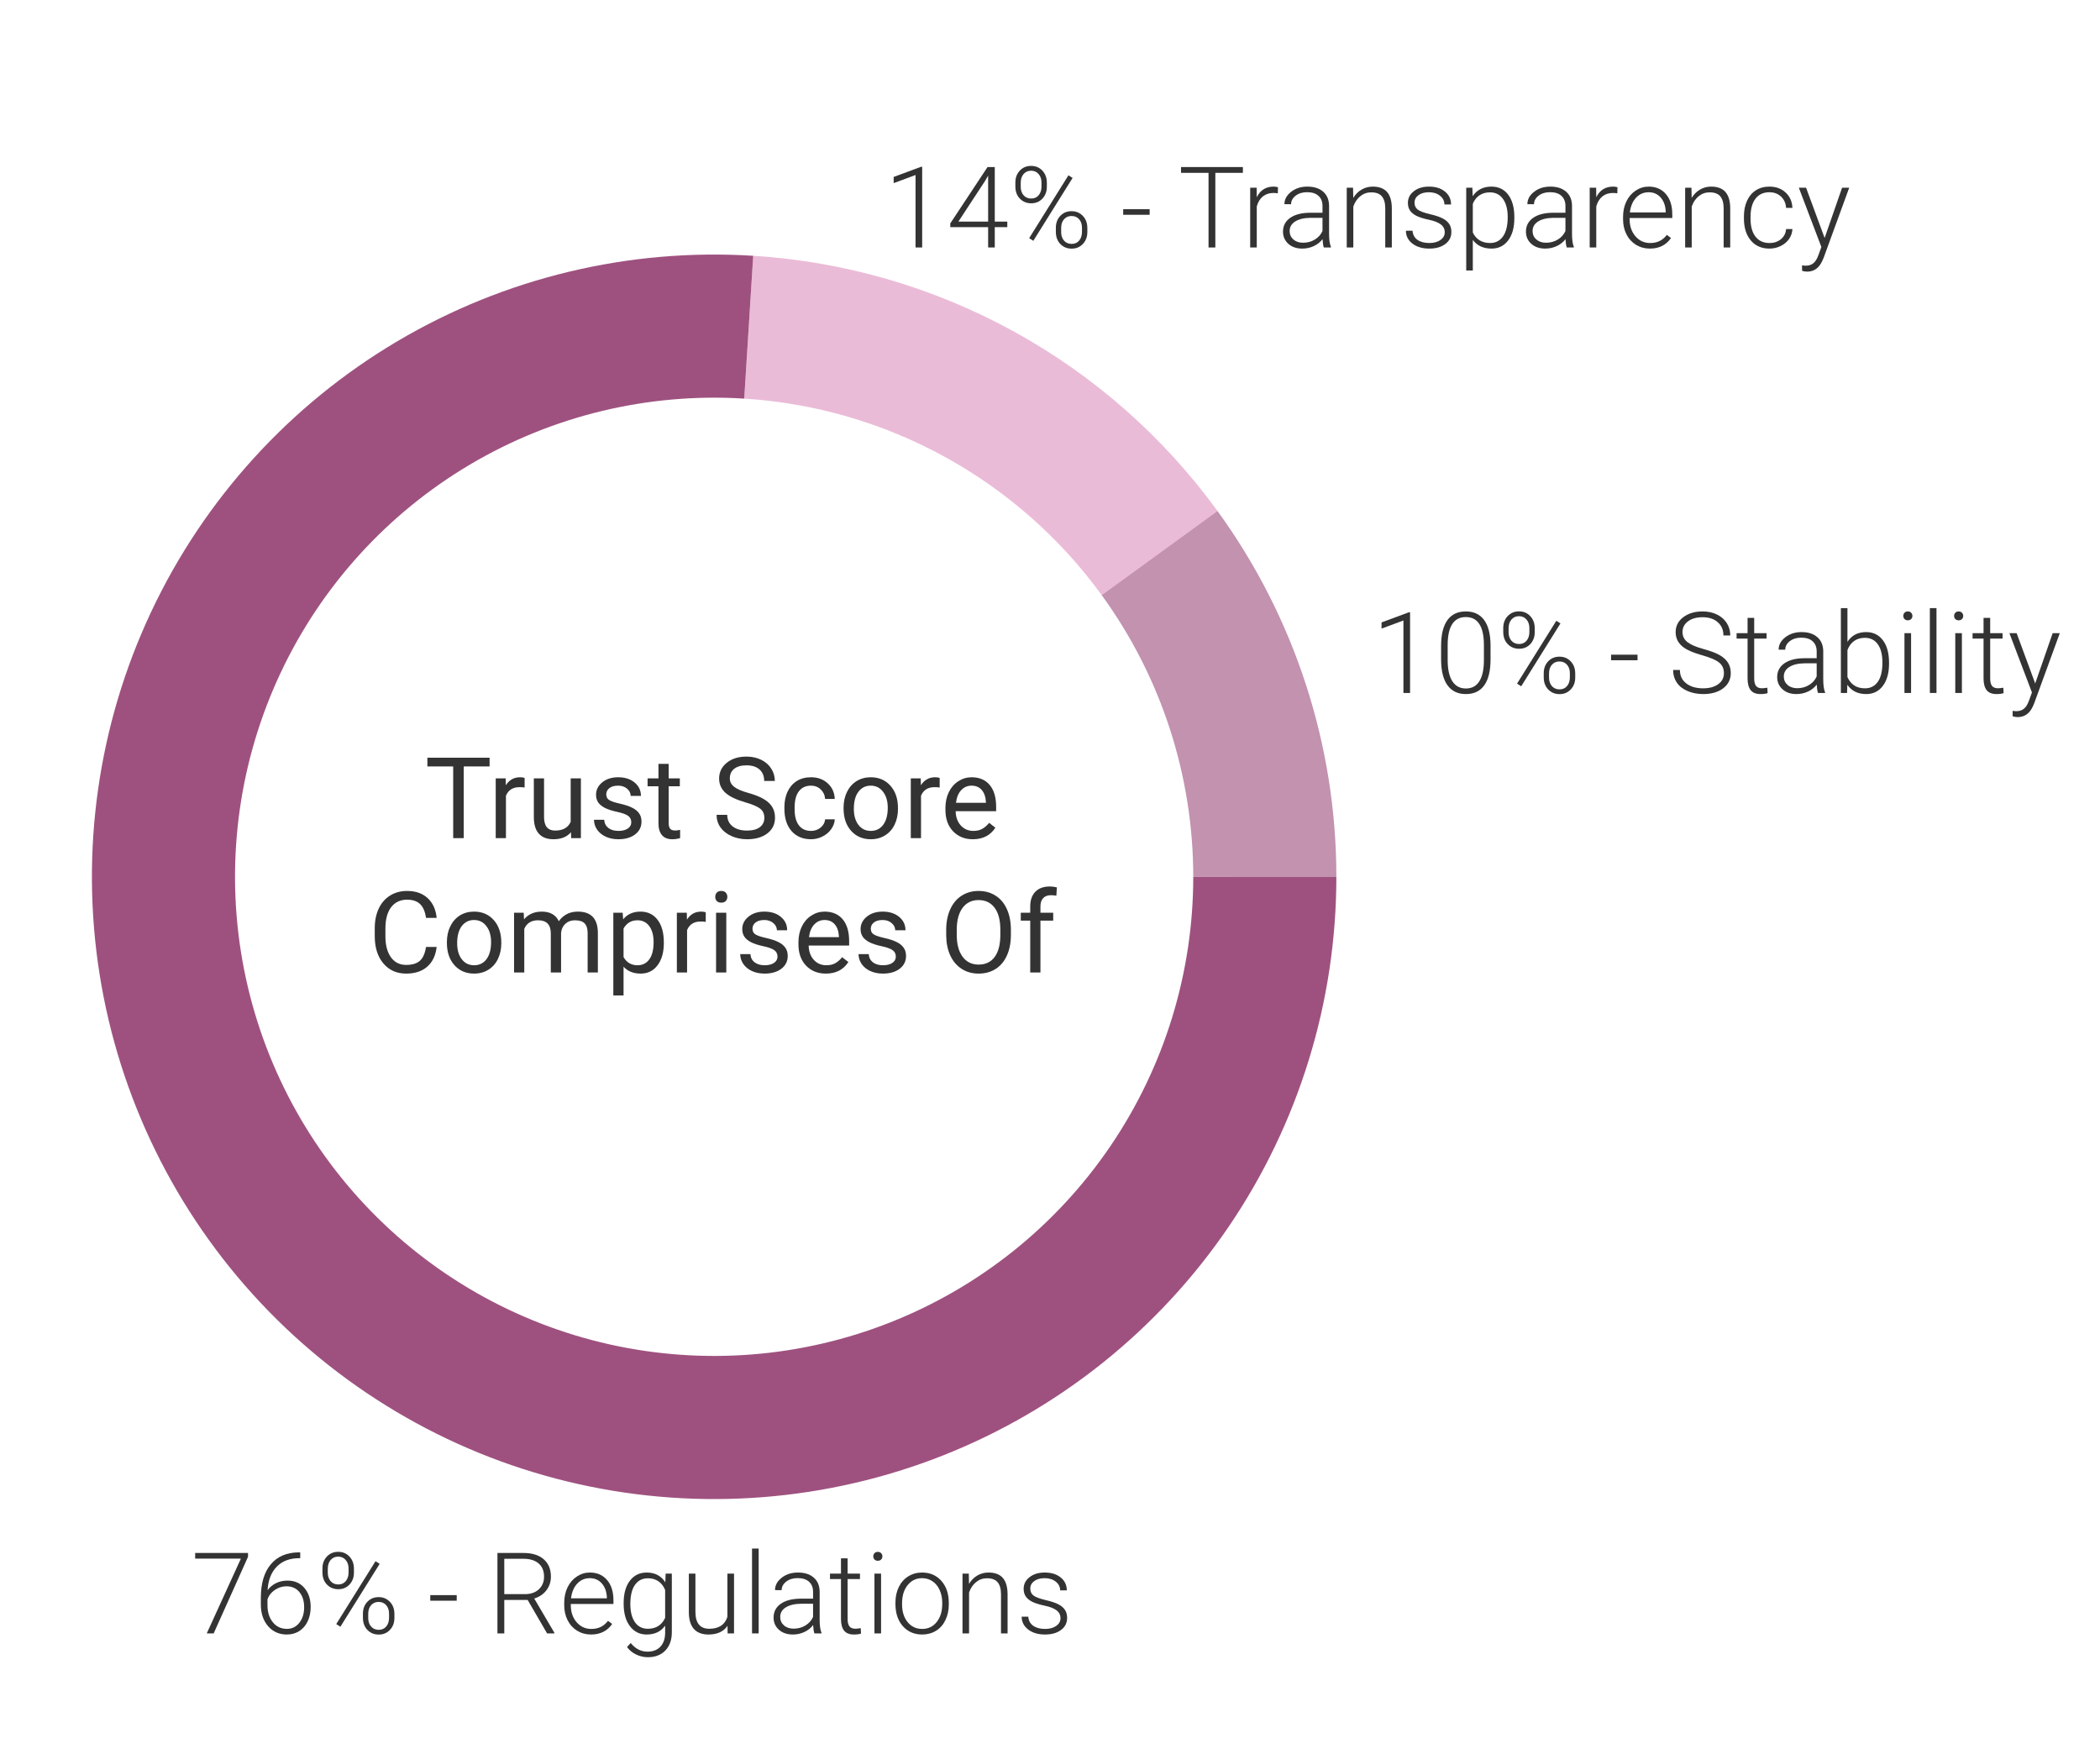 <svg width="297" height="248" viewBox="0 0 297 248" fill="none" xmlns="http://www.w3.org/2000/svg">
<path d="M69.242 108.391H65.586V118.531H64.094V108.391H60.445V107.156H69.242V108.391Z" fill="#333333"/>
<path d="M74.195 111.375C73.977 111.339 73.74 111.32 73.484 111.32C72.537 111.32 71.893 111.724 71.555 112.531V118.531H70.109V110.078H71.516L71.539 111.055C72.013 110.299 72.685 109.922 73.555 109.922C73.836 109.922 74.049 109.958 74.195 110.031V111.375Z" fill="#333333"/>
<path d="M80.75 117.695C80.188 118.357 79.362 118.688 78.273 118.688C77.372 118.688 76.685 118.427 76.211 117.906C75.742 117.38 75.505 116.604 75.5 115.578V110.078H76.945V115.539C76.945 116.82 77.466 117.461 78.508 117.461C79.612 117.461 80.346 117.049 80.711 116.227V110.078H82.156V118.531H80.781L80.75 117.695Z" fill="#333333"/>
<path d="M89.281 116.289C89.281 115.898 89.133 115.596 88.836 115.383C88.544 115.164 88.031 114.977 87.297 114.82C86.568 114.664 85.987 114.477 85.555 114.258C85.128 114.039 84.81 113.779 84.602 113.477C84.398 113.174 84.297 112.815 84.297 112.398C84.297 111.706 84.588 111.12 85.172 110.641C85.76 110.161 86.51 109.922 87.422 109.922C88.38 109.922 89.156 110.169 89.75 110.664C90.349 111.159 90.648 111.792 90.648 112.562H89.195C89.195 112.167 89.026 111.826 88.688 111.539C88.354 111.253 87.932 111.109 87.422 111.109C86.896 111.109 86.484 111.224 86.188 111.453C85.891 111.682 85.742 111.982 85.742 112.352C85.742 112.701 85.88 112.964 86.156 113.141C86.432 113.318 86.93 113.487 87.648 113.648C88.372 113.81 88.958 114.003 89.406 114.227C89.854 114.451 90.185 114.721 90.398 115.039C90.617 115.352 90.727 115.734 90.727 116.188C90.727 116.943 90.424 117.549 89.82 118.008C89.216 118.461 88.432 118.688 87.469 118.688C86.792 118.688 86.193 118.568 85.672 118.328C85.151 118.089 84.742 117.755 84.445 117.328C84.154 116.896 84.008 116.43 84.008 115.93H85.453C85.479 116.414 85.672 116.799 86.031 117.086C86.396 117.367 86.875 117.508 87.469 117.508C88.016 117.508 88.453 117.398 88.781 117.18C89.115 116.956 89.281 116.659 89.281 116.289Z" fill="#333333"/>
<path d="M94.57 108.031V110.078H96.148V111.195H94.57V116.438C94.57 116.776 94.641 117.031 94.781 117.203C94.922 117.37 95.162 117.453 95.5 117.453C95.667 117.453 95.896 117.422 96.188 117.359V118.531C95.807 118.635 95.438 118.688 95.078 118.688C94.432 118.688 93.945 118.492 93.617 118.102C93.289 117.711 93.125 117.156 93.125 116.438V111.195H91.586V110.078H93.125V108.031H94.57Z" fill="#333333"/>
<path d="M105.391 113.461C104.104 113.091 103.167 112.638 102.578 112.102C101.995 111.56 101.703 110.893 101.703 110.102C101.703 109.206 102.06 108.466 102.773 107.883C103.492 107.294 104.424 107 105.57 107C106.352 107 107.047 107.151 107.656 107.453C108.271 107.755 108.745 108.172 109.078 108.703C109.417 109.234 109.586 109.815 109.586 110.445H108.078C108.078 109.758 107.859 109.219 107.422 108.828C106.984 108.432 106.367 108.234 105.57 108.234C104.831 108.234 104.253 108.398 103.836 108.727C103.424 109.049 103.219 109.5 103.219 110.078C103.219 110.542 103.414 110.935 103.805 111.258C104.201 111.576 104.87 111.867 105.812 112.133C106.76 112.398 107.5 112.693 108.031 113.016C108.568 113.333 108.964 113.706 109.219 114.133C109.479 114.56 109.609 115.062 109.609 115.641C109.609 116.562 109.25 117.302 108.531 117.859C107.812 118.411 106.852 118.688 105.648 118.688C104.867 118.688 104.138 118.539 103.461 118.242C102.784 117.94 102.26 117.529 101.891 117.008C101.526 116.487 101.344 115.896 101.344 115.234H102.852C102.852 115.922 103.104 116.466 103.609 116.867C104.12 117.263 104.799 117.461 105.648 117.461C106.44 117.461 107.047 117.299 107.469 116.977C107.891 116.654 108.102 116.214 108.102 115.656C108.102 115.099 107.906 114.669 107.516 114.367C107.125 114.06 106.417 113.758 105.391 113.461Z" fill="#333333"/>
<path d="M114.703 117.508C115.219 117.508 115.669 117.352 116.055 117.039C116.44 116.727 116.654 116.336 116.695 115.867H118.062C118.036 116.352 117.87 116.812 117.562 117.25C117.255 117.688 116.844 118.036 116.328 118.297C115.818 118.557 115.276 118.688 114.703 118.688C113.552 118.688 112.635 118.305 111.953 117.539C111.276 116.768 110.938 115.716 110.938 114.383V114.141C110.938 113.318 111.089 112.586 111.391 111.945C111.693 111.305 112.125 110.807 112.688 110.453C113.255 110.099 113.924 109.922 114.695 109.922C115.643 109.922 116.43 110.206 117.055 110.773C117.685 111.341 118.021 112.078 118.062 112.984H116.695C116.654 112.438 116.445 111.99 116.07 111.641C115.701 111.286 115.242 111.109 114.695 111.109C113.961 111.109 113.391 111.375 112.984 111.906C112.583 112.432 112.383 113.195 112.383 114.195V114.469C112.383 115.443 112.583 116.193 112.984 116.719C113.385 117.245 113.958 117.508 114.703 117.508Z" fill="#333333"/>
<path d="M119.305 114.227C119.305 113.398 119.466 112.654 119.789 111.992C120.117 111.331 120.57 110.82 121.148 110.461C121.732 110.102 122.396 109.922 123.141 109.922C124.292 109.922 125.221 110.32 125.93 111.117C126.643 111.914 127 112.974 127 114.297V114.398C127 115.221 126.841 115.961 126.523 116.617C126.211 117.268 125.76 117.776 125.172 118.141C124.589 118.505 123.917 118.688 123.156 118.688C122.01 118.688 121.081 118.289 120.367 117.492C119.659 116.695 119.305 115.641 119.305 114.328V114.227ZM120.758 114.398C120.758 115.336 120.974 116.089 121.406 116.656C121.844 117.224 122.427 117.508 123.156 117.508C123.891 117.508 124.474 117.221 124.906 116.648C125.339 116.07 125.555 115.263 125.555 114.227C125.555 113.299 125.333 112.549 124.891 111.977C124.453 111.398 123.87 111.109 123.141 111.109C122.427 111.109 121.852 111.393 121.414 111.961C120.977 112.529 120.758 113.341 120.758 114.398Z" fill="#333333"/>
<path d="M132.898 111.375C132.68 111.339 132.443 111.32 132.188 111.32C131.24 111.32 130.596 111.724 130.258 112.531V118.531H128.812V110.078H130.219L130.242 111.055C130.716 110.299 131.388 109.922 132.258 109.922C132.539 109.922 132.753 109.958 132.898 110.031V111.375Z" fill="#333333"/>
<path d="M137.586 118.688C136.44 118.688 135.508 118.312 134.789 117.562C134.07 116.807 133.711 115.799 133.711 114.539V114.273C133.711 113.435 133.87 112.688 134.188 112.031C134.51 111.37 134.958 110.854 135.531 110.484C136.109 110.109 136.734 109.922 137.406 109.922C138.505 109.922 139.359 110.284 139.969 111.008C140.578 111.732 140.883 112.768 140.883 114.117V114.719H135.156C135.177 115.552 135.419 116.227 135.883 116.742C136.352 117.253 136.945 117.508 137.664 117.508C138.174 117.508 138.607 117.404 138.961 117.195C139.315 116.987 139.625 116.711 139.891 116.367L140.773 117.055C140.065 118.143 139.003 118.688 137.586 118.688ZM137.406 111.109C136.823 111.109 136.333 111.323 135.938 111.75C135.542 112.172 135.297 112.766 135.203 113.531H139.438V113.422C139.396 112.688 139.198 112.12 138.844 111.719C138.49 111.312 138.01 111.109 137.406 111.109Z" fill="#333333"/>
<path d="M61.758 133.922C61.617 135.125 61.172 136.055 60.422 136.711C59.677 137.362 58.685 137.688 57.445 137.688C56.102 137.688 55.023 137.206 54.211 136.242C53.404 135.279 53 133.99 53 132.375V131.281C53 130.224 53.188 129.294 53.562 128.492C53.943 127.69 54.479 127.076 55.172 126.648C55.865 126.216 56.667 126 57.578 126C58.786 126 59.755 126.339 60.484 127.016C61.214 127.688 61.638 128.62 61.758 129.812H60.25C60.12 128.906 59.836 128.25 59.398 127.844C58.966 127.438 58.359 127.234 57.578 127.234C56.62 127.234 55.867 127.589 55.32 128.297C54.779 129.005 54.508 130.013 54.508 131.32V132.422C54.508 133.656 54.766 134.638 55.281 135.367C55.797 136.096 56.518 136.461 57.445 136.461C58.279 136.461 58.917 136.273 59.359 135.898C59.807 135.518 60.104 134.859 60.25 133.922H61.758Z" fill="#333333"/>
<path d="M63.203 133.227C63.203 132.398 63.365 131.654 63.688 130.992C64.016 130.331 64.469 129.82 65.047 129.461C65.63 129.102 66.294 128.922 67.039 128.922C68.19 128.922 69.12 129.32 69.828 130.117C70.542 130.914 70.898 131.974 70.898 133.297V133.398C70.898 134.221 70.74 134.961 70.422 135.617C70.109 136.268 69.659 136.776 69.07 137.141C68.487 137.505 67.815 137.688 67.055 137.688C65.909 137.688 64.979 137.289 64.266 136.492C63.557 135.695 63.203 134.641 63.203 133.328V133.227ZM64.656 133.398C64.656 134.336 64.872 135.089 65.305 135.656C65.742 136.224 66.326 136.508 67.055 136.508C67.789 136.508 68.372 136.221 68.805 135.648C69.237 135.07 69.453 134.263 69.453 133.227C69.453 132.299 69.232 131.549 68.789 130.977C68.352 130.398 67.768 130.109 67.039 130.109C66.326 130.109 65.75 130.393 65.312 130.961C64.875 131.529 64.656 132.341 64.656 133.398Z" fill="#333333"/>
<path d="M74.07 129.078L74.109 130.016C74.729 129.286 75.565 128.922 76.617 128.922C77.799 128.922 78.604 129.375 79.031 130.281C79.312 129.875 79.677 129.547 80.125 129.297C80.578 129.047 81.112 128.922 81.727 128.922C83.581 128.922 84.523 129.904 84.555 131.867V137.531H83.109V131.953C83.109 131.349 82.971 130.898 82.695 130.602C82.419 130.299 81.956 130.148 81.305 130.148C80.768 130.148 80.323 130.31 79.969 130.633C79.615 130.951 79.409 131.38 79.352 131.922V137.531H77.898V131.992C77.898 130.763 77.297 130.148 76.094 130.148C75.146 130.148 74.497 130.552 74.148 131.359V137.531H72.703V129.078H74.07Z" fill="#333333"/>
<path d="M93.883 133.398C93.883 134.685 93.588 135.721 93 136.508C92.412 137.294 91.615 137.688 90.609 137.688C89.583 137.688 88.776 137.362 88.188 136.711V140.781H86.742V129.078H88.062L88.133 130.016C88.721 129.286 89.539 128.922 90.586 128.922C91.602 128.922 92.404 129.305 92.992 130.07C93.586 130.836 93.883 131.901 93.883 133.266V133.398ZM92.438 133.234C92.438 132.281 92.234 131.529 91.828 130.977C91.422 130.424 90.865 130.148 90.156 130.148C89.281 130.148 88.625 130.536 88.188 131.312V135.352C88.62 136.122 89.281 136.508 90.172 136.508C90.865 136.508 91.414 136.234 91.82 135.688C92.232 135.135 92.438 134.318 92.438 133.234Z" fill="#333333"/>
<path d="M99.812 130.375C99.594 130.339 99.357 130.32 99.102 130.32C98.154 130.32 97.51 130.724 97.172 131.531V137.531H95.727V129.078H97.133L97.156 130.055C97.63 129.299 98.302 128.922 99.172 128.922C99.453 128.922 99.667 128.958 99.812 129.031V130.375Z" fill="#333333"/>
<path d="M102.719 137.531H101.273V129.078H102.719V137.531ZM101.156 126.836C101.156 126.602 101.227 126.404 101.367 126.242C101.513 126.081 101.727 126 102.008 126C102.289 126 102.503 126.081 102.648 126.242C102.794 126.404 102.867 126.602 102.867 126.836C102.867 127.07 102.794 127.266 102.648 127.422C102.503 127.578 102.289 127.656 102.008 127.656C101.727 127.656 101.513 127.578 101.367 127.422C101.227 127.266 101.156 127.07 101.156 126.836Z" fill="#333333"/>
<path d="M109.961 135.289C109.961 134.898 109.812 134.596 109.516 134.383C109.224 134.164 108.711 133.977 107.977 133.82C107.247 133.664 106.667 133.477 106.234 133.258C105.807 133.039 105.49 132.779 105.281 132.477C105.078 132.174 104.977 131.815 104.977 131.398C104.977 130.706 105.268 130.12 105.852 129.641C106.44 129.161 107.19 128.922 108.102 128.922C109.06 128.922 109.836 129.169 110.43 129.664C111.029 130.159 111.328 130.792 111.328 131.562H109.875C109.875 131.167 109.706 130.826 109.367 130.539C109.034 130.253 108.612 130.109 108.102 130.109C107.576 130.109 107.164 130.224 106.867 130.453C106.57 130.682 106.422 130.982 106.422 131.352C106.422 131.701 106.56 131.964 106.836 132.141C107.112 132.318 107.609 132.487 108.328 132.648C109.052 132.81 109.638 133.003 110.086 133.227C110.534 133.451 110.865 133.721 111.078 134.039C111.297 134.352 111.406 134.734 111.406 135.188C111.406 135.943 111.104 136.549 110.5 137.008C109.896 137.461 109.112 137.688 108.148 137.688C107.471 137.688 106.872 137.568 106.352 137.328C105.831 137.089 105.422 136.755 105.125 136.328C104.833 135.896 104.688 135.43 104.688 134.93H106.133C106.159 135.414 106.352 135.799 106.711 136.086C107.076 136.367 107.555 136.508 108.148 136.508C108.695 136.508 109.133 136.398 109.461 136.18C109.794 135.956 109.961 135.659 109.961 135.289Z" fill="#333333"/>
<path d="M116.797 137.688C115.651 137.688 114.719 137.312 114 136.562C113.281 135.807 112.922 134.799 112.922 133.539V133.273C112.922 132.435 113.081 131.688 113.398 131.031C113.721 130.37 114.169 129.854 114.742 129.484C115.32 129.109 115.945 128.922 116.617 128.922C117.716 128.922 118.57 129.284 119.18 130.008C119.789 130.732 120.094 131.768 120.094 133.117V133.719H114.367C114.388 134.552 114.63 135.227 115.094 135.742C115.562 136.253 116.156 136.508 116.875 136.508C117.385 136.508 117.818 136.404 118.172 136.195C118.526 135.987 118.836 135.711 119.102 135.367L119.984 136.055C119.276 137.143 118.214 137.688 116.797 137.688ZM116.617 130.109C116.034 130.109 115.544 130.323 115.148 130.75C114.753 131.172 114.508 131.766 114.414 132.531H118.648V132.422C118.607 131.688 118.409 131.12 118.055 130.719C117.701 130.312 117.221 130.109 116.617 130.109Z" fill="#333333"/>
<path d="M126.695 135.289C126.695 134.898 126.547 134.596 126.25 134.383C125.958 134.164 125.445 133.977 124.711 133.82C123.982 133.664 123.401 133.477 122.969 133.258C122.542 133.039 122.224 132.779 122.016 132.477C121.812 132.174 121.711 131.815 121.711 131.398C121.711 130.706 122.003 130.12 122.586 129.641C123.174 129.161 123.924 128.922 124.836 128.922C125.794 128.922 126.57 129.169 127.164 129.664C127.763 130.159 128.062 130.792 128.062 131.562H126.609C126.609 131.167 126.44 130.826 126.102 130.539C125.768 130.253 125.346 130.109 124.836 130.109C124.31 130.109 123.898 130.224 123.602 130.453C123.305 130.682 123.156 130.982 123.156 131.352C123.156 131.701 123.294 131.964 123.57 132.141C123.846 132.318 124.344 132.487 125.062 132.648C125.786 132.81 126.372 133.003 126.82 133.227C127.268 133.451 127.599 133.721 127.812 134.039C128.031 134.352 128.141 134.734 128.141 135.188C128.141 135.943 127.839 136.549 127.234 137.008C126.63 137.461 125.846 137.688 124.883 137.688C124.206 137.688 123.607 137.568 123.086 137.328C122.565 137.089 122.156 136.755 121.859 136.328C121.568 135.896 121.422 135.43 121.422 134.93H122.867C122.893 135.414 123.086 135.799 123.445 136.086C123.81 136.367 124.289 136.508 124.883 136.508C125.43 136.508 125.867 136.398 126.195 136.18C126.529 135.956 126.695 135.659 126.695 135.289Z" fill="#333333"/>
<path d="M142.969 132.211C142.969 133.326 142.781 134.299 142.406 135.133C142.031 135.961 141.5 136.594 140.812 137.031C140.125 137.469 139.323 137.688 138.406 137.688C137.51 137.688 136.716 137.469 136.023 137.031C135.331 136.589 134.792 135.961 134.406 135.148C134.026 134.331 133.831 133.385 133.82 132.312V131.492C133.82 130.398 134.01 129.432 134.391 128.594C134.771 127.755 135.307 127.115 136 126.672C136.698 126.224 137.495 126 138.391 126C139.302 126 140.104 126.221 140.797 126.664C141.495 127.102 142.031 127.74 142.406 128.578C142.781 129.411 142.969 130.383 142.969 131.492V132.211ZM141.477 131.477C141.477 130.128 141.206 129.094 140.664 128.375C140.122 127.651 139.365 127.289 138.391 127.289C137.443 127.289 136.695 127.651 136.148 128.375C135.607 129.094 135.328 130.094 135.312 131.375V132.211C135.312 133.518 135.586 134.547 136.133 135.297C136.685 136.042 137.443 136.414 138.406 136.414C139.375 136.414 140.125 136.062 140.656 135.359C141.188 134.651 141.461 133.638 141.477 132.32V131.477Z" fill="#333333"/>
<path d="M145.703 137.531V130.195H144.367V129.078H145.703V128.211C145.703 127.305 145.945 126.604 146.43 126.109C146.914 125.615 147.599 125.367 148.484 125.367C148.818 125.367 149.148 125.411 149.477 125.5L149.398 126.672C149.154 126.625 148.893 126.602 148.617 126.602C148.148 126.602 147.786 126.74 147.531 127.016C147.276 127.286 147.148 127.677 147.148 128.188V129.078H148.953V130.195H147.148V137.531H145.703Z" fill="#333333"/>
<path d="M172.151 72.216C183.103 87.264 189.002 105.397 189 124.009L168.76 124.007C168.761 109.676 164.219 95.713 155.786 84.126L172.151 72.216Z" fill="#C292AF"/>
<path d="M106.528 36.174C119.456 36.987 132.045 40.645 143.396 46.886C154.747 53.127 164.581 61.797 172.195 72.276L155.82 84.173C149.957 76.103 142.385 69.428 133.645 64.622C124.904 59.817 115.211 57 105.256 56.374L106.528 36.174Z" fill="#EABBD7"/>
<path d="M189 124C189 141.64 183.698 158.873 173.783 173.463C163.868 188.053 149.796 199.327 133.395 205.82C116.993 212.314 99.019 213.729 81.803 209.881C64.588 206.033 48.926 197.099 36.851 184.24C24.775 171.381 16.843 155.19 14.083 137.766C11.324 120.343 13.864 102.493 21.375 86.532C28.886 70.57 41.02 57.234 56.204 48.255C71.388 39.275 88.92 35.066 106.525 36.174L105.254 56.374C91.698 55.521 78.199 58.762 66.507 65.676C54.816 72.591 45.472 82.859 39.689 95.149C33.906 107.44 31.949 121.184 34.074 134.6C36.199 148.016 42.307 160.483 51.605 170.385C60.903 180.287 72.963 187.165 86.219 190.128C99.475 193.091 113.315 192.002 125.944 187.002C138.573 182.001 149.408 173.321 157.043 162.087C164.678 150.853 168.76 137.583 168.76 124H189Z" fill="#9E517F"/>
<path d="M35.078 220.164L30.219 231H29.242L34.07 220.422H27.602V219.625H35.078V220.164Z" fill="#333333"/>
<path d="M42.461 219.539V220.359H42.352C40.992 220.359 39.922 220.76 39.141 221.562C38.359 222.359 37.927 223.469 37.844 224.891C38.156 224.458 38.555 224.125 39.039 223.891C39.523 223.651 40.065 223.531 40.664 223.531C41.664 223.531 42.458 223.878 43.047 224.57C43.641 225.258 43.938 226.159 43.938 227.273C43.938 228.013 43.8 228.68 43.523 229.273C43.247 229.867 42.852 230.331 42.336 230.664C41.82 230.992 41.232 231.156 40.57 231.156C39.482 231.156 38.596 230.763 37.914 229.977C37.232 229.185 36.891 228.164 36.891 226.914V225.977C36.891 223.94 37.354 222.365 38.281 221.25C39.208 220.13 40.523 219.56 42.227 219.539H42.461ZM40.516 224.336C39.922 224.336 39.367 224.513 38.852 224.867C38.341 225.216 38 225.661 37.828 226.203V227C37.828 227.99 38.081 228.797 38.586 229.422C39.096 230.047 39.758 230.359 40.57 230.359C41.3 230.359 41.888 230.07 42.336 229.492C42.789 228.914 43.016 228.185 43.016 227.305C43.016 226.409 42.789 225.69 42.336 225.148C41.888 224.607 41.281 224.336 40.516 224.336Z" fill="#333333"/>
<path d="M45.602 221.812C45.602 221.135 45.81 220.576 46.227 220.133C46.648 219.685 47.182 219.461 47.828 219.461C48.474 219.461 49.005 219.685 49.422 220.133C49.844 220.576 50.055 221.151 50.055 221.859V222.414C50.055 223.081 49.846 223.638 49.43 224.086C49.018 224.529 48.49 224.75 47.844 224.75C47.203 224.75 46.669 224.531 46.242 224.094C45.815 223.656 45.602 223.078 45.602 222.359V221.812ZM46.359 222.414C46.359 222.898 46.492 223.297 46.758 223.609C47.029 223.922 47.391 224.078 47.844 224.078C48.286 224.078 48.638 223.922 48.898 223.609C49.164 223.292 49.297 222.883 49.297 222.383V221.812C49.297 221.328 49.161 220.93 48.891 220.617C48.62 220.299 48.266 220.141 47.828 220.141C47.396 220.141 47.042 220.297 46.766 220.609C46.495 220.922 46.359 221.339 46.359 221.859V222.414ZM51.328 228.211C51.328 227.534 51.536 226.974 51.953 226.531C52.375 226.089 52.906 225.867 53.547 225.867C54.188 225.867 54.719 226.089 55.141 226.531C55.568 226.969 55.781 227.547 55.781 228.266V228.82C55.781 229.497 55.57 230.057 55.148 230.5C54.732 230.943 54.203 231.164 53.562 231.164C52.922 231.164 52.388 230.945 51.961 230.508C51.539 230.065 51.328 229.49 51.328 228.781V228.211ZM52.078 228.82C52.078 229.31 52.211 229.711 52.477 230.023C52.747 230.336 53.109 230.492 53.562 230.492C54.01 230.492 54.365 230.336 54.625 230.023C54.891 229.706 55.023 229.292 55.023 228.781V228.211C55.023 227.711 54.888 227.31 54.617 227.008C54.352 226.701 53.995 226.547 53.547 226.547C53.109 226.547 52.755 226.701 52.484 227.008C52.214 227.315 52.078 227.727 52.078 228.242V228.82ZM48.141 230.055L47.555 229.68L53.109 220.789L53.695 221.164L48.141 230.055Z" fill="#333333"/>
<path d="M64.594 226.375H60.852V225.586H64.594V226.375Z" fill="#333333"/>
<path d="M74.625 226.266H71.32V231H70.352V219.625H74.047C75.26 219.625 76.208 219.919 76.891 220.508C77.573 221.096 77.914 221.919 77.914 222.977C77.914 223.706 77.701 224.349 77.273 224.906C76.846 225.464 76.273 225.849 75.555 226.062L78.398 230.898V231H77.375L74.625 226.266ZM71.32 225.445H74.266C75.073 225.445 75.721 225.216 76.211 224.758C76.701 224.299 76.945 223.706 76.945 222.977C76.945 222.174 76.69 221.552 76.18 221.109C75.669 220.667 74.953 220.445 74.031 220.445H71.32V225.445Z" fill="#333333"/>
<path d="M83.586 231.156C82.867 231.156 82.216 230.979 81.633 230.625C81.055 230.271 80.604 229.779 80.281 229.148C79.958 228.513 79.797 227.802 79.797 227.016V226.68C79.797 225.867 79.953 225.135 80.266 224.484C80.583 223.833 81.023 223.323 81.586 222.953C82.148 222.578 82.758 222.391 83.414 222.391C84.44 222.391 85.253 222.742 85.852 223.445C86.456 224.143 86.758 225.099 86.758 226.312V226.836H80.727V227.016C80.727 227.974 81 228.773 81.547 229.414C82.099 230.049 82.792 230.367 83.625 230.367C84.125 230.367 84.565 230.276 84.945 230.094C85.331 229.911 85.68 229.62 85.992 229.219L86.578 229.664C85.891 230.659 84.893 231.156 83.586 231.156ZM83.414 223.188C82.711 223.188 82.117 223.445 81.633 223.961C81.154 224.477 80.862 225.169 80.758 226.039H85.828V225.938C85.802 225.125 85.57 224.464 85.133 223.953C84.695 223.443 84.122 223.188 83.414 223.188Z" fill="#333333"/>
<path d="M88.203 226.695C88.203 225.372 88.495 224.326 89.078 223.555C89.667 222.779 90.463 222.391 91.469 222.391C92.62 222.391 93.495 222.849 94.094 223.766L94.141 222.547H95.016V230.828C95.016 231.917 94.711 232.779 94.102 233.414C93.492 234.049 92.667 234.367 91.625 234.367C91.037 234.367 90.474 234.234 89.938 233.969C89.406 233.708 88.987 233.359 88.68 232.922L89.203 232.359C89.865 233.172 90.651 233.578 91.562 233.578C92.344 233.578 92.953 233.346 93.391 232.883C93.828 232.424 94.055 231.786 94.07 230.969V229.906C93.471 230.74 92.599 231.156 91.453 231.156C90.474 231.156 89.688 230.766 89.094 229.984C88.5 229.203 88.203 228.148 88.203 226.82V226.695ZM89.148 226.859C89.148 227.938 89.365 228.789 89.797 229.414C90.229 230.034 90.838 230.344 91.625 230.344C92.776 230.344 93.591 229.828 94.07 228.797V224.867C93.852 224.326 93.537 223.914 93.125 223.633C92.713 223.346 92.219 223.203 91.641 223.203C90.854 223.203 90.242 223.513 89.805 224.133C89.367 224.747 89.148 225.656 89.148 226.859Z" fill="#333333"/>
<path d="M102.891 229.93C102.328 230.747 101.43 231.156 100.195 231.156C99.294 231.156 98.609 230.896 98.141 230.375C97.672 229.849 97.432 229.073 97.422 228.047V222.547H98.352V227.93C98.352 229.539 99.003 230.344 100.305 230.344C101.659 230.344 102.516 229.784 102.875 228.664V222.547H103.812V231H102.906L102.891 229.93Z" fill="#333333"/>
<path d="M107.297 231H106.359V219H107.297V231Z" fill="#333333"/>
<path d="M115.18 231C115.086 230.734 115.026 230.341 115 229.82C114.672 230.247 114.253 230.578 113.742 230.812C113.237 231.042 112.701 231.156 112.133 231.156C111.32 231.156 110.661 230.93 110.156 230.477C109.656 230.023 109.406 229.451 109.406 228.758C109.406 227.935 109.747 227.284 110.43 226.805C111.117 226.326 112.073 226.086 113.297 226.086H114.992V225.125C114.992 224.521 114.805 224.047 114.43 223.703C114.06 223.354 113.518 223.18 112.805 223.18C112.154 223.18 111.615 223.346 111.188 223.68C110.76 224.013 110.547 224.414 110.547 224.883L109.609 224.875C109.609 224.203 109.922 223.622 110.547 223.133C111.172 222.638 111.94 222.391 112.852 222.391C113.794 222.391 114.536 222.628 115.078 223.102C115.625 223.57 115.906 224.227 115.922 225.07V229.07C115.922 229.888 116.008 230.5 116.18 230.906V231H115.18ZM112.242 230.328C112.867 230.328 113.424 230.177 113.914 229.875C114.409 229.573 114.768 229.169 114.992 228.664V226.805H113.32C112.388 226.815 111.659 226.987 111.133 227.32C110.607 227.648 110.344 228.102 110.344 228.68C110.344 229.154 110.518 229.547 110.867 229.859C111.221 230.172 111.68 230.328 112.242 230.328Z" fill="#333333"/>
<path d="M119.875 220.383V222.547H121.625V223.312H119.875V228.945C119.875 229.414 119.958 229.763 120.125 229.992C120.297 230.221 120.581 230.336 120.977 230.336C121.133 230.336 121.385 230.31 121.734 230.258L121.773 231.023C121.529 231.112 121.195 231.156 120.773 231.156C120.133 231.156 119.667 230.971 119.375 230.602C119.083 230.227 118.938 229.677 118.938 228.953V223.312H117.383V222.547H118.938V220.383H119.875Z" fill="#333333"/>
<path d="M124.609 231H123.672V222.547H124.609V231ZM123.508 220.102C123.508 219.924 123.565 219.776 123.68 219.656C123.794 219.531 123.951 219.469 124.148 219.469C124.346 219.469 124.503 219.531 124.617 219.656C124.737 219.776 124.797 219.924 124.797 220.102C124.797 220.279 124.737 220.427 124.617 220.547C124.503 220.667 124.346 220.727 124.148 220.727C123.951 220.727 123.794 220.667 123.68 220.547C123.565 220.427 123.508 220.279 123.508 220.102Z" fill="#333333"/>
<path d="M126.641 226.648C126.641 225.836 126.797 225.104 127.109 224.453C127.427 223.802 127.872 223.297 128.445 222.938C129.023 222.573 129.677 222.391 130.406 222.391C131.531 222.391 132.443 222.786 133.141 223.578C133.839 224.365 134.188 225.409 134.188 226.711V226.906C134.188 227.724 134.029 228.461 133.711 229.117C133.398 229.768 132.956 230.271 132.383 230.625C131.81 230.979 131.156 231.156 130.422 231.156C129.302 231.156 128.391 230.763 127.688 229.977C126.99 229.185 126.641 228.138 126.641 226.836V226.648ZM127.578 226.906C127.578 227.917 127.839 228.747 128.359 229.398C128.885 230.044 129.573 230.367 130.422 230.367C131.266 230.367 131.948 230.044 132.469 229.398C132.995 228.747 133.258 227.891 133.258 226.828V226.648C133.258 226.003 133.138 225.411 132.898 224.875C132.659 224.339 132.323 223.924 131.891 223.633C131.458 223.336 130.964 223.188 130.406 223.188C129.573 223.188 128.893 223.516 128.367 224.172C127.841 224.823 127.578 225.677 127.578 226.734V226.906Z" fill="#333333"/>
<path d="M137.016 222.547L137.047 223.992C137.365 223.471 137.76 223.076 138.234 222.805C138.708 222.529 139.232 222.391 139.805 222.391C140.711 222.391 141.385 222.646 141.828 223.156C142.271 223.667 142.495 224.432 142.5 225.453V231H141.57V225.445C141.565 224.69 141.404 224.128 141.086 223.758C140.773 223.388 140.271 223.203 139.578 223.203C139 223.203 138.487 223.385 138.039 223.75C137.596 224.109 137.268 224.596 137.055 225.211V231H136.125V222.547H137.016Z" fill="#333333"/>
<path d="M149.984 228.852C149.984 228.388 149.797 228.016 149.422 227.734C149.052 227.453 148.492 227.234 147.742 227.078C146.992 226.917 146.409 226.734 145.992 226.531C145.581 226.323 145.273 226.07 145.07 225.773C144.872 225.477 144.773 225.117 144.773 224.695C144.773 224.029 145.052 223.479 145.609 223.047C146.167 222.609 146.88 222.391 147.75 222.391C148.693 222.391 149.448 222.625 150.016 223.094C150.589 223.557 150.875 224.164 150.875 224.914H149.938C149.938 224.419 149.729 224.008 149.312 223.68C148.901 223.352 148.38 223.188 147.75 223.188C147.135 223.188 146.641 223.326 146.266 223.602C145.896 223.872 145.711 224.227 145.711 224.664C145.711 225.086 145.865 225.414 146.172 225.648C146.484 225.878 147.049 226.089 147.867 226.281C148.69 226.474 149.305 226.68 149.711 226.898C150.122 227.117 150.427 227.38 150.625 227.688C150.823 227.995 150.922 228.367 150.922 228.805C150.922 229.518 150.633 230.089 150.055 230.516C149.482 230.943 148.732 231.156 147.805 231.156C146.82 231.156 146.021 230.919 145.406 230.445C144.797 229.966 144.492 229.362 144.492 228.633H145.43C145.466 229.18 145.695 229.607 146.117 229.914C146.544 230.216 147.107 230.367 147.805 230.367C148.456 230.367 148.982 230.224 149.383 229.938C149.784 229.651 149.984 229.289 149.984 228.852Z" fill="#333333"/>
<path d="M199.422 98H198.484V87.75L195.391 88.898V88.023L199.266 86.586H199.422V98Z" fill="#333333"/>
<path d="M210.805 93.258C210.805 94.862 210.51 96.081 209.922 96.914C209.333 97.742 208.466 98.156 207.32 98.156C206.195 98.156 205.333 97.75 204.734 96.938C204.135 96.12 203.828 94.932 203.812 93.375V91.336C203.812 89.737 204.109 88.526 204.703 87.703C205.297 86.88 206.164 86.469 207.305 86.469C208.43 86.469 209.289 86.867 209.883 87.664C210.477 88.456 210.784 89.625 210.805 91.172V93.258ZM209.867 91.219C209.867 89.917 209.654 88.932 209.227 88.266C208.805 87.599 208.164 87.266 207.305 87.266C206.461 87.266 205.826 87.591 205.398 88.242C204.971 88.893 204.753 89.854 204.742 91.125V93.359C204.742 94.656 204.961 95.648 205.398 96.336C205.841 97.023 206.482 97.367 207.32 97.367C208.154 97.367 208.784 97.031 209.211 96.359C209.643 95.688 209.862 94.703 209.867 93.406V91.219Z" fill="#333333"/>
<path d="M212.602 88.812C212.602 88.135 212.81 87.576 213.227 87.133C213.648 86.685 214.182 86.461 214.828 86.461C215.474 86.461 216.005 86.685 216.422 87.133C216.844 87.576 217.055 88.151 217.055 88.859V89.414C217.055 90.081 216.846 90.638 216.43 91.086C216.018 91.529 215.49 91.75 214.844 91.75C214.203 91.75 213.669 91.531 213.242 91.094C212.815 90.656 212.602 90.078 212.602 89.359V88.812ZM213.359 89.414C213.359 89.898 213.492 90.297 213.758 90.609C214.029 90.922 214.391 91.078 214.844 91.078C215.286 91.078 215.638 90.922 215.898 90.609C216.164 90.292 216.297 89.883 216.297 89.383V88.812C216.297 88.328 216.161 87.93 215.891 87.617C215.62 87.299 215.266 87.141 214.828 87.141C214.396 87.141 214.042 87.297 213.766 87.609C213.495 87.922 213.359 88.338 213.359 88.859V89.414ZM218.328 95.211C218.328 94.534 218.536 93.974 218.953 93.531C219.375 93.088 219.906 92.867 220.547 92.867C221.188 92.867 221.719 93.088 222.141 93.531C222.568 93.969 222.781 94.547 222.781 95.266V95.82C222.781 96.497 222.57 97.057 222.148 97.5C221.732 97.943 221.203 98.164 220.562 98.164C219.922 98.164 219.388 97.945 218.961 97.508C218.539 97.065 218.328 96.49 218.328 95.781V95.211ZM219.078 95.82C219.078 96.31 219.211 96.711 219.477 97.023C219.747 97.336 220.109 97.492 220.562 97.492C221.01 97.492 221.365 97.336 221.625 97.023C221.891 96.706 222.023 96.292 222.023 95.781V95.211C222.023 94.711 221.888 94.31 221.617 94.008C221.352 93.701 220.995 93.547 220.547 93.547C220.109 93.547 219.755 93.701 219.484 94.008C219.214 94.315 219.078 94.727 219.078 95.242V95.82ZM215.141 97.055L214.555 96.68L220.109 87.789L220.695 88.164L215.141 97.055Z" fill="#333333"/>
<path d="M231.594 93.375H227.852V92.586H231.594V93.375Z" fill="#333333"/>
<path d="M243.812 95.203C243.812 94.573 243.591 94.076 243.148 93.711C242.706 93.341 241.896 92.992 240.719 92.664C239.542 92.331 238.682 91.969 238.141 91.578C237.37 91.026 236.984 90.302 236.984 89.406C236.984 88.537 237.341 87.831 238.055 87.289C238.773 86.742 239.69 86.469 240.805 86.469C241.56 86.469 242.234 86.615 242.828 86.906C243.427 87.198 243.891 87.604 244.219 88.125C244.547 88.646 244.711 89.227 244.711 89.867H243.742C243.742 89.091 243.477 88.469 242.945 88C242.414 87.526 241.701 87.289 240.805 87.289C239.935 87.289 239.242 87.484 238.727 87.875C238.211 88.26 237.953 88.766 237.953 89.391C237.953 89.969 238.185 90.44 238.648 90.805C239.112 91.169 239.854 91.492 240.875 91.773C241.896 92.049 242.669 92.338 243.195 92.641C243.721 92.938 244.117 93.294 244.383 93.711C244.648 94.128 244.781 94.62 244.781 95.188C244.781 96.083 244.422 96.802 243.703 97.344C242.99 97.885 242.047 98.156 240.875 98.156C240.073 98.156 239.336 98.013 238.664 97.727C237.997 97.44 237.49 97.039 237.141 96.523C236.797 96.008 236.625 95.417 236.625 94.75H237.586C237.586 95.552 237.885 96.185 238.484 96.648C239.083 97.112 239.88 97.344 240.875 97.344C241.76 97.344 242.471 97.148 243.008 96.758C243.544 96.367 243.812 95.849 243.812 95.203Z" fill="#333333"/>
<path d="M248.094 87.383V89.547H249.844V90.312H248.094V95.945C248.094 96.414 248.177 96.763 248.344 96.992C248.516 97.221 248.799 97.336 249.195 97.336C249.352 97.336 249.604 97.31 249.953 97.258L249.992 98.023C249.747 98.112 249.414 98.156 248.992 98.156C248.352 98.156 247.885 97.971 247.594 97.602C247.302 97.227 247.156 96.677 247.156 95.953V90.312H245.602V89.547H247.156V87.383H248.094Z" fill="#333333"/>
<path d="M257.117 98C257.023 97.734 256.964 97.341 256.938 96.82C256.609 97.247 256.19 97.578 255.68 97.812C255.174 98.042 254.638 98.156 254.07 98.156C253.258 98.156 252.599 97.93 252.094 97.477C251.594 97.023 251.344 96.451 251.344 95.758C251.344 94.935 251.685 94.284 252.367 93.805C253.055 93.326 254.01 93.086 255.234 93.086H256.93V92.125C256.93 91.521 256.742 91.047 256.367 90.703C255.997 90.354 255.456 90.18 254.742 90.18C254.091 90.18 253.552 90.346 253.125 90.68C252.698 91.013 252.484 91.414 252.484 91.883L251.547 91.875C251.547 91.203 251.859 90.622 252.484 90.133C253.109 89.638 253.878 89.391 254.789 89.391C255.732 89.391 256.474 89.628 257.016 90.102C257.562 90.57 257.844 91.227 257.859 92.07V96.07C257.859 96.888 257.945 97.5 258.117 97.906V98H257.117ZM254.18 97.328C254.805 97.328 255.362 97.177 255.852 96.875C256.346 96.573 256.706 96.169 256.93 95.664V93.805H255.258C254.326 93.815 253.596 93.987 253.07 94.32C252.544 94.648 252.281 95.102 252.281 95.68C252.281 96.154 252.456 96.547 252.805 96.859C253.159 97.172 253.617 97.328 254.18 97.328Z" fill="#333333"/>
<path d="M267.164 93.859C267.164 95.177 266.872 96.224 266.289 97C265.706 97.771 264.922 98.156 263.938 98.156C262.76 98.156 261.87 97.719 261.266 96.844L261.227 98H260.352V86H261.281V90.773C261.875 89.852 262.755 89.391 263.922 89.391C264.922 89.391 265.711 89.773 266.289 90.539C266.872 91.299 267.164 92.359 267.164 93.719V93.859ZM266.227 93.695C266.227 92.581 266.01 91.721 265.578 91.117C265.146 90.508 264.536 90.203 263.75 90.203C263.151 90.203 262.643 90.352 262.227 90.648C261.81 90.94 261.495 91.37 261.281 91.938V95.75C261.75 96.812 262.578 97.344 263.766 97.344C264.536 97.344 265.138 97.039 265.57 96.43C266.008 95.82 266.227 94.909 266.227 93.695Z" fill="#333333"/>
<path d="M270.281 98H269.344V89.547H270.281V98ZM269.18 87.102C269.18 86.924 269.237 86.776 269.352 86.656C269.466 86.531 269.622 86.469 269.82 86.469C270.018 86.469 270.174 86.531 270.289 86.656C270.409 86.776 270.469 86.924 270.469 87.102C270.469 87.279 270.409 87.427 270.289 87.547C270.174 87.667 270.018 87.727 269.82 87.727C269.622 87.727 269.466 87.667 269.352 87.547C269.237 87.427 269.18 87.279 269.18 87.102Z" fill="#333333"/>
<path d="M273.875 98H272.938V86H273.875V98Z" fill="#333333"/>
<path d="M277.469 98H276.531V89.547H277.469V98ZM276.367 87.102C276.367 86.924 276.424 86.776 276.539 86.656C276.654 86.531 276.81 86.469 277.008 86.469C277.206 86.469 277.362 86.531 277.477 86.656C277.596 86.776 277.656 86.924 277.656 87.102C277.656 87.279 277.596 87.427 277.477 87.547C277.362 87.667 277.206 87.727 277.008 87.727C276.81 87.727 276.654 87.667 276.539 87.547C276.424 87.427 276.367 87.279 276.367 87.102Z" fill="#333333"/>
<path d="M281.469 87.383V89.547H283.219V90.312H281.469V95.945C281.469 96.414 281.552 96.763 281.719 96.992C281.891 97.221 282.174 97.336 282.57 97.336C282.727 97.336 282.979 97.31 283.328 97.258L283.367 98.023C283.122 98.112 282.789 98.156 282.367 98.156C281.727 98.156 281.26 97.971 280.969 97.602C280.677 97.227 280.531 96.677 280.531 95.953V90.312H278.977V89.547H280.531V87.383H281.469Z" fill="#333333"/>
<path d="M287.836 96.656L290.305 89.547H291.312L287.703 99.438L287.516 99.875C287.052 100.901 286.336 101.414 285.367 101.414C285.143 101.414 284.904 101.378 284.648 101.305L284.641 100.531L285.125 100.578C285.583 100.578 285.953 100.464 286.234 100.234C286.521 100.01 286.763 99.622 286.961 99.07L287.375 97.93L284.188 89.547H285.211L287.836 96.656Z" fill="#333333"/>
<path d="M130.422 35H129.484V24.75L126.391 25.898V25.023L130.266 23.586H130.422V35Z" fill="#333333"/>
<path d="M140.688 31.336H142.461V32.125H140.688V35H139.75V32.125H134.398V31.594L139.664 23.625H140.688V31.336ZM135.547 31.336H139.75V24.836L139.336 25.555L135.547 31.336Z" fill="#333333"/>
<path d="M143.602 25.812C143.602 25.135 143.81 24.576 144.227 24.133C144.648 23.685 145.182 23.461 145.828 23.461C146.474 23.461 147.005 23.685 147.422 24.133C147.844 24.576 148.055 25.151 148.055 25.859V26.414C148.055 27.081 147.846 27.638 147.43 28.086C147.018 28.529 146.49 28.75 145.844 28.75C145.203 28.75 144.669 28.531 144.242 28.094C143.815 27.656 143.602 27.078 143.602 26.359V25.812ZM144.359 26.414C144.359 26.898 144.492 27.297 144.758 27.609C145.029 27.922 145.391 28.078 145.844 28.078C146.286 28.078 146.638 27.922 146.898 27.609C147.164 27.292 147.297 26.883 147.297 26.383V25.812C147.297 25.328 147.161 24.93 146.891 24.617C146.62 24.299 146.266 24.141 145.828 24.141C145.396 24.141 145.042 24.297 144.766 24.609C144.495 24.922 144.359 25.338 144.359 25.859V26.414ZM149.328 32.211C149.328 31.534 149.536 30.974 149.953 30.531C150.375 30.088 150.906 29.867 151.547 29.867C152.188 29.867 152.719 30.088 153.141 30.531C153.568 30.969 153.781 31.547 153.781 32.266V32.82C153.781 33.497 153.57 34.057 153.148 34.5C152.732 34.943 152.203 35.164 151.562 35.164C150.922 35.164 150.388 34.945 149.961 34.508C149.539 34.065 149.328 33.49 149.328 32.781V32.211ZM150.078 32.82C150.078 33.31 150.211 33.711 150.477 34.023C150.747 34.336 151.109 34.492 151.562 34.492C152.01 34.492 152.365 34.336 152.625 34.023C152.891 33.706 153.023 33.292 153.023 32.781V32.211C153.023 31.711 152.888 31.31 152.617 31.008C152.352 30.701 151.995 30.547 151.547 30.547C151.109 30.547 150.755 30.701 150.484 31.008C150.214 31.315 150.078 31.727 150.078 32.242V32.82ZM146.141 34.055L145.555 33.68L151.109 24.789L151.695 25.164L146.141 34.055Z" fill="#333333"/>
<path d="M162.594 30.375H158.852V29.586H162.594V30.375Z" fill="#333333"/>
<path d="M175.781 24.445H171.883V35H170.922V24.445H167.031V23.625H175.781V24.445Z" fill="#333333"/>
<path d="M180.719 27.344C180.521 27.307 180.31 27.289 180.086 27.289C179.503 27.289 179.008 27.453 178.602 27.781C178.201 28.104 177.914 28.576 177.742 29.195V35H176.812V26.547H177.727L177.742 27.891C178.237 26.891 179.031 26.391 180.125 26.391C180.385 26.391 180.591 26.424 180.742 26.492L180.719 27.344Z" fill="#333333"/>
<path d="M187.227 35C187.133 34.734 187.073 34.341 187.047 33.82C186.719 34.247 186.299 34.578 185.789 34.812C185.284 35.042 184.747 35.156 184.18 35.156C183.367 35.156 182.708 34.93 182.203 34.477C181.703 34.023 181.453 33.45 181.453 32.758C181.453 31.935 181.794 31.284 182.477 30.805C183.164 30.326 184.12 30.086 185.344 30.086H187.039V29.125C187.039 28.521 186.852 28.047 186.477 27.703C186.107 27.354 185.565 27.18 184.852 27.18C184.201 27.18 183.661 27.346 183.234 27.68C182.807 28.013 182.594 28.414 182.594 28.883L181.656 28.875C181.656 28.203 181.969 27.622 182.594 27.133C183.219 26.638 183.987 26.391 184.898 26.391C185.841 26.391 186.583 26.628 187.125 27.102C187.672 27.57 187.953 28.227 187.969 29.07V33.07C187.969 33.888 188.055 34.5 188.227 34.906V35H187.227ZM184.289 34.328C184.914 34.328 185.471 34.177 185.961 33.875C186.456 33.573 186.815 33.169 187.039 32.664V30.805H185.367C184.435 30.815 183.706 30.987 183.18 31.32C182.654 31.648 182.391 32.102 182.391 32.68C182.391 33.154 182.565 33.547 182.914 33.859C183.268 34.172 183.727 34.328 184.289 34.328Z" fill="#333333"/>
<path d="M191.359 26.547L191.391 27.992C191.708 27.471 192.104 27.076 192.578 26.805C193.052 26.529 193.576 26.391 194.148 26.391C195.055 26.391 195.729 26.646 196.172 27.156C196.615 27.667 196.839 28.432 196.844 29.453V35H195.914V29.445C195.909 28.69 195.747 28.128 195.43 27.758C195.117 27.388 194.615 27.203 193.922 27.203C193.344 27.203 192.831 27.385 192.383 27.75C191.94 28.109 191.612 28.596 191.398 29.211V35H190.469V26.547H191.359Z" fill="#333333"/>
<path d="M204.328 32.852C204.328 32.388 204.141 32.016 203.766 31.734C203.396 31.453 202.836 31.234 202.086 31.078C201.336 30.917 200.753 30.734 200.336 30.531C199.924 30.323 199.617 30.07 199.414 29.773C199.216 29.477 199.117 29.117 199.117 28.695C199.117 28.029 199.396 27.479 199.953 27.047C200.51 26.609 201.224 26.391 202.094 26.391C203.036 26.391 203.792 26.625 204.359 27.094C204.932 27.557 205.219 28.164 205.219 28.914H204.281C204.281 28.419 204.073 28.008 203.656 27.68C203.245 27.352 202.724 27.188 202.094 27.188C201.479 27.188 200.984 27.326 200.609 27.602C200.24 27.872 200.055 28.227 200.055 28.664C200.055 29.086 200.208 29.414 200.516 29.648C200.828 29.878 201.393 30.088 202.211 30.281C203.034 30.474 203.648 30.68 204.055 30.898C204.466 31.117 204.771 31.38 204.969 31.688C205.167 31.995 205.266 32.367 205.266 32.805C205.266 33.518 204.977 34.089 204.398 34.516C203.826 34.943 203.076 35.156 202.148 35.156C201.164 35.156 200.365 34.919 199.75 34.445C199.141 33.966 198.836 33.362 198.836 32.633H199.773C199.81 33.18 200.039 33.607 200.461 33.914C200.888 34.216 201.451 34.367 202.148 34.367C202.799 34.367 203.326 34.224 203.727 33.938C204.128 33.651 204.328 33.289 204.328 32.852Z" fill="#333333"/>
<path d="M214.172 30.859C214.172 32.177 213.88 33.224 213.297 34C212.714 34.771 211.932 35.156 210.953 35.156C209.797 35.156 208.911 34.75 208.297 33.938V38.25H207.367V26.547H208.234L208.281 27.742C208.891 26.841 209.773 26.391 210.93 26.391C211.94 26.391 212.732 26.773 213.305 27.539C213.883 28.305 214.172 29.367 214.172 30.727V30.859ZM213.234 30.695C213.234 29.617 213.013 28.766 212.57 28.141C212.128 27.516 211.51 27.203 210.719 27.203C210.146 27.203 209.654 27.341 209.242 27.617C208.831 27.893 208.516 28.294 208.297 28.82V32.875C208.521 33.359 208.841 33.729 209.258 33.984C209.674 34.24 210.167 34.367 210.734 34.367C211.521 34.367 212.133 34.055 212.57 33.43C213.013 32.8 213.234 31.888 213.234 30.695Z" fill="#333333"/>
<path d="M221.586 35C221.492 34.734 221.432 34.341 221.406 33.82C221.078 34.247 220.659 34.578 220.148 34.812C219.643 35.042 219.107 35.156 218.539 35.156C217.727 35.156 217.068 34.93 216.562 34.477C216.062 34.023 215.812 33.45 215.812 32.758C215.812 31.935 216.154 31.284 216.836 30.805C217.523 30.326 218.479 30.086 219.703 30.086H221.398V29.125C221.398 28.521 221.211 28.047 220.836 27.703C220.466 27.354 219.924 27.18 219.211 27.18C218.56 27.18 218.021 27.346 217.594 27.68C217.167 28.013 216.953 28.414 216.953 28.883L216.016 28.875C216.016 28.203 216.328 27.622 216.953 27.133C217.578 26.638 218.346 26.391 219.258 26.391C220.201 26.391 220.943 26.628 221.484 27.102C222.031 27.57 222.312 28.227 222.328 29.07V33.07C222.328 33.888 222.414 34.5 222.586 34.906V35H221.586ZM218.648 34.328C219.273 34.328 219.831 34.177 220.32 33.875C220.815 33.573 221.174 33.169 221.398 32.664V30.805H219.727C218.794 30.815 218.065 30.987 217.539 31.32C217.013 31.648 216.75 32.102 216.75 32.68C216.75 33.154 216.924 33.547 217.273 33.859C217.628 34.172 218.086 34.328 218.648 34.328Z" fill="#333333"/>
<path d="M228.734 27.344C228.536 27.307 228.326 27.289 228.102 27.289C227.518 27.289 227.023 27.453 226.617 27.781C226.216 28.104 225.93 28.576 225.758 29.195V35H224.828V26.547H225.742L225.758 27.891C226.253 26.891 227.047 26.391 228.141 26.391C228.401 26.391 228.607 26.424 228.758 26.492L228.734 27.344Z" fill="#333333"/>
<path d="M233.336 35.156C232.617 35.156 231.966 34.979 231.383 34.625C230.805 34.271 230.354 33.779 230.031 33.148C229.708 32.513 229.547 31.802 229.547 31.016V30.68C229.547 29.867 229.703 29.135 230.016 28.484C230.333 27.833 230.773 27.323 231.336 26.953C231.898 26.578 232.508 26.391 233.164 26.391C234.19 26.391 235.003 26.742 235.602 27.445C236.206 28.143 236.508 29.099 236.508 30.312V30.836H230.477V31.016C230.477 31.974 230.75 32.773 231.297 33.414C231.849 34.05 232.542 34.367 233.375 34.367C233.875 34.367 234.315 34.276 234.695 34.094C235.081 33.911 235.43 33.62 235.742 33.219L236.328 33.664C235.641 34.659 234.643 35.156 233.336 35.156ZM233.164 27.188C232.461 27.188 231.867 27.445 231.383 27.961C230.904 28.477 230.612 29.169 230.508 30.039H235.578V29.938C235.552 29.125 235.32 28.463 234.883 27.953C234.445 27.443 233.872 27.188 233.164 27.188Z" fill="#333333"/>
<path d="M239.219 26.547L239.25 27.992C239.568 27.471 239.964 27.076 240.438 26.805C240.911 26.529 241.435 26.391 242.008 26.391C242.914 26.391 243.589 26.646 244.031 27.156C244.474 27.667 244.698 28.432 244.703 29.453V35H243.773V29.445C243.768 28.69 243.607 28.128 243.289 27.758C242.977 27.388 242.474 27.203 241.781 27.203C241.203 27.203 240.69 27.385 240.242 27.75C239.799 28.109 239.471 28.596 239.258 29.211V35H238.328V26.547H239.219Z" fill="#333333"/>
<path d="M250.25 34.367C250.901 34.367 251.445 34.185 251.883 33.82C252.326 33.45 252.565 32.974 252.602 32.391H253.5C253.474 32.906 253.312 33.378 253.016 33.805C252.719 34.227 252.323 34.557 251.828 34.797C251.339 35.036 250.812 35.156 250.25 35.156C249.141 35.156 248.26 34.771 247.609 34C246.964 33.229 246.641 32.193 246.641 30.891V30.609C246.641 29.776 246.786 29.039 247.078 28.398C247.37 27.758 247.786 27.263 248.328 26.914C248.875 26.565 249.513 26.391 250.242 26.391C251.169 26.391 251.932 26.667 252.531 27.219C253.135 27.771 253.458 28.497 253.5 29.398H252.602C252.56 28.737 252.32 28.203 251.883 27.797C251.451 27.391 250.904 27.188 250.242 27.188C249.398 27.188 248.742 27.492 248.273 28.102C247.81 28.711 247.578 29.565 247.578 30.664V30.938C247.578 32.016 247.81 32.857 248.273 33.461C248.742 34.065 249.401 34.367 250.25 34.367Z" fill="#333333"/>
<path d="M258.055 33.656L260.523 26.547H261.531L257.922 36.438L257.734 36.875C257.271 37.901 256.555 38.414 255.586 38.414C255.362 38.414 255.122 38.378 254.867 38.305L254.859 37.531L255.344 37.578C255.802 37.578 256.172 37.464 256.453 37.234C256.74 37.01 256.982 36.622 257.18 36.07L257.594 34.93L254.406 26.547H255.43L258.055 33.656Z" fill="#333333"/>
</svg>
